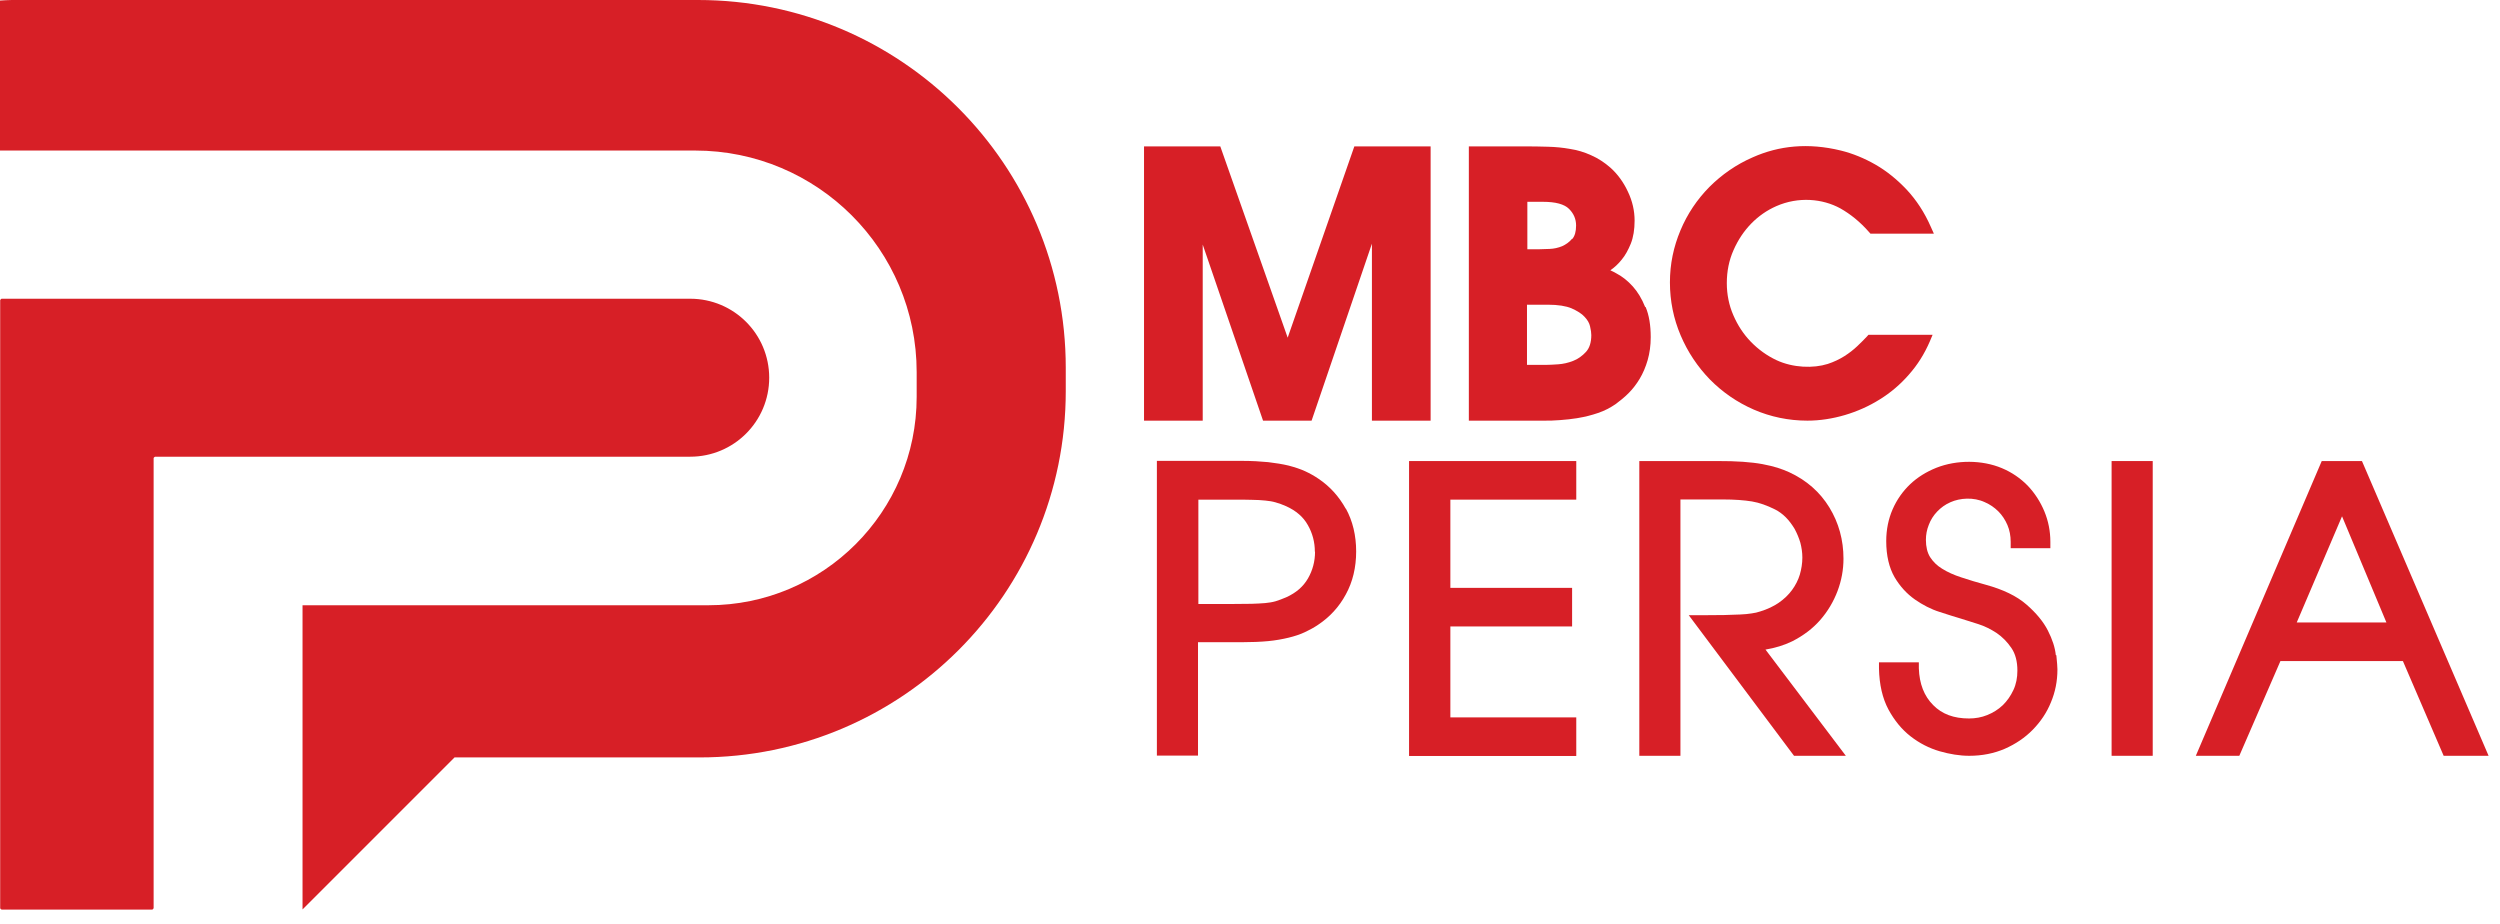 <svg width="138" height="51" viewBox="0 0 138 51" fill="none" xmlns="http://www.w3.org/2000/svg">
<path d="M0.01 50.12V16.57C0.01 16.57 0.05 16.49 0.09 16.49H38.1C40.51 16.49 42.46 18.44 42.46 20.85C42.46 23.26 40.51 25.21 38.1 25.21H8.56C8.56 25.21 8.48 25.25 8.48 25.29V50.13C8.48 50.13 8.44 50.21 8.4 50.21H0.09C0.09 50.21 0.01 50.17 0.01 50.13V50.12Z" fill="#D71F26"/>
<path d="M78.97 23.22H75.73V13.45L72.4 23.22H69.72L66.39 13.5V23.22H63.15V8.08H67.36L71.08 18.64L74.76 8.08H78.97V23.22Z" fill="#D71F26"/>
<path d="M90.81 16.94C90.63 16.49 90.4 16.11 90.13 15.81C89.86 15.51 89.56 15.27 89.24 15.1C89.12 15.03 89 14.97 88.89 14.92C88.9 14.92 88.91 14.91 88.92 14.9C89.12 14.76 89.33 14.57 89.52 14.33C89.72 14.09 89.88 13.79 90.02 13.45C90.16 13.1 90.23 12.67 90.23 12.18C90.23 11.64 90.11 11.1 89.86 10.58C89.62 10.06 89.29 9.61 88.9 9.26C88.57 8.97 88.2 8.73 87.83 8.57C87.46 8.4 87.06 8.28 86.66 8.22C86.27 8.15 85.86 8.11 85.45 8.1C85.05 8.09 84.64 8.08 84.23 8.08H81.08V23.22H85.26C85.5 23.22 85.78 23.22 86.11 23.19C86.43 23.17 86.78 23.13 87.13 23.07C87.49 23.01 87.85 22.92 88.2 22.8C88.56 22.68 88.89 22.51 89.19 22.3C89.42 22.13 89.66 21.94 89.89 21.71C90.12 21.48 90.33 21.21 90.51 20.91C90.69 20.61 90.84 20.26 90.95 19.88C91.06 19.5 91.12 19.07 91.12 18.61C91.12 17.96 91.03 17.4 90.84 16.95L90.81 16.94ZM84.3 16.82H85.45C86 16.82 86.44 16.89 86.75 17.02C87.06 17.16 87.31 17.31 87.47 17.49C87.63 17.66 87.73 17.83 87.77 18.01C87.82 18.22 87.84 18.38 87.84 18.5C87.84 18.9 87.74 19.21 87.55 19.42C87.34 19.65 87.1 19.82 86.84 19.92C86.56 20.03 86.29 20.09 86.01 20.11C85.71 20.13 85.5 20.14 85.38 20.14H84.29V16.81L84.3 16.82ZM86.77 13.19C86.62 13.37 86.43 13.5 86.23 13.59C86.01 13.68 85.78 13.73 85.55 13.74C85.29 13.75 85.09 13.76 84.93 13.76H84.31V11.14H85.17C85.87 11.14 86.35 11.27 86.61 11.53C86.87 11.79 87 12.09 87 12.45C87 12.78 86.93 13.03 86.79 13.19H86.77Z" fill="#D71F26"/>
<path d="M99.77 23.22C98.73 23.22 97.73 23.009 96.81 22.61C95.89 22.209 95.08 21.649 94.39 20.95C93.71 20.25 93.16 19.43 92.77 18.509C92.38 17.59 92.18 16.61 92.18 15.589C92.18 14.569 92.38 13.63 92.76 12.72C93.14 11.809 93.68 11.009 94.36 10.319C95.04 9.64 95.84 9.079 96.76 8.68C98.2 8.04 99.81 7.87 101.61 8.309C102.27 8.47 102.92 8.739 103.53 9.089C104.14 9.439 104.72 9.909 105.25 10.47C105.78 11.04 106.23 11.72 106.58 12.52L106.75 12.899H103.25L103.17 12.809C102.69 12.259 102.15 11.819 101.58 11.499C100.61 10.97 99.28 10.839 98.05 11.38C97.53 11.61 97.07 11.93 96.67 12.339C96.27 12.749 95.94 13.239 95.69 13.809C95.44 14.37 95.32 14.979 95.32 15.63C95.32 16.25 95.44 16.849 95.68 17.399C95.92 17.959 96.25 18.459 96.65 18.869C97.06 19.29 97.53 19.63 98.06 19.88C98.98 20.309 100.1 20.34 100.89 20.09C101.23 19.98 101.54 19.829 101.81 19.66C102.08 19.489 102.32 19.299 102.52 19.11C102.73 18.91 102.91 18.73 103.06 18.57L103.14 18.48H106.68L106.52 18.86C106.23 19.529 105.85 20.14 105.37 20.68C104.9 21.22 104.36 21.68 103.76 22.049C103.17 22.419 102.52 22.709 101.84 22.91C101.16 23.11 100.46 23.22 99.77 23.22Z" fill="#D71F26"/>
<path d="M38.54 0H0.65C0.43 0 0.22 0.02 0 0.03V8.31H38.37C45.12 8.31 50.6 13.78 50.6 20.54V21.91C50.6 28.26 45.45 33.41 39.1 33.41H16.7V50.2L25.09 41.81H38.61C49.78 41.81 58.83 32.76 58.83 21.59V20.3C58.83 9.09 49.74 0 38.53 0H38.54Z" fill="#D71F26"/>
<path d="M74.29 28.09C73.91 27.4 73.4 26.84 72.77 26.42C72.55 26.27 72.3 26.13 72.04 26.01C71.78 25.89 71.47 25.79 71.13 25.7C70.8 25.62 70.42 25.56 70 25.51C69.59 25.47 69.1 25.44 68.55 25.44H63.86V41.71H66.13V35.45H68.55C69.09 35.45 69.58 35.43 70 35.39C70.42 35.35 70.8 35.28 71.13 35.2C71.46 35.12 71.77 35.02 72.04 34.89C72.3 34.77 72.55 34.63 72.77 34.48C73.4 34.06 73.92 33.5 74.29 32.81C74.67 32.12 74.86 31.32 74.86 30.44C74.86 29.56 74.67 28.76 74.29 28.07V28.09ZM72.59 30.46C72.59 30.98 72.46 31.48 72.2 31.93C71.94 32.38 71.55 32.72 71 32.97C70.79 33.06 70.6 33.13 70.41 33.19C70.24 33.24 70.04 33.27 69.84 33.29C69.62 33.31 69.36 33.32 69.09 33.33C68.81 33.33 68.45 33.34 68.04 33.34H66.15V27.58H68.04C68.46 27.58 68.81 27.58 69.09 27.59C69.37 27.59 69.62 27.61 69.84 27.63C70.05 27.65 70.24 27.68 70.41 27.73C70.59 27.78 70.79 27.85 70.99 27.94C71.54 28.19 71.94 28.53 72.19 28.98C72.45 29.43 72.58 29.93 72.58 30.45L72.59 30.46Z" fill="#D71F26"/>
<path d="M87.01 27.58V25.45H77.78V41.73H87.01V39.6H80.06V34.58H86.78V32.45H80.06V27.58H87.01Z" fill="#D71F26"/>
<path d="M97.44 35.86C97.98 35.77 98.48 35.62 98.93 35.4C99.54 35.09 100.06 34.7 100.48 34.22C100.89 33.75 101.21 33.21 101.43 32.63C101.65 32.05 101.76 31.45 101.76 30.84C101.76 29.81 101.5 28.86 100.98 28.01C100.46 27.16 99.72 26.51 98.77 26.07C98.58 25.98 98.36 25.9 98.12 25.82C97.89 25.75 97.61 25.68 97.29 25.62C96.97 25.56 96.61 25.52 96.2 25.49C95.8 25.46 95.33 25.45 94.8 25.45H90.49V41.72H92.76V27.57H95.11C95.74 27.57 96.28 27.61 96.71 27.68C97.12 27.75 97.54 27.9 97.98 28.12C98.2 28.23 98.4 28.38 98.58 28.56C98.76 28.74 98.92 28.96 99.06 29.19C99.19 29.43 99.3 29.69 99.38 29.96C99.45 30.23 99.49 30.5 99.49 30.78C99.49 31.09 99.44 31.41 99.35 31.72C99.26 32.02 99.11 32.31 98.92 32.57C98.73 32.83 98.48 33.07 98.19 33.27C97.9 33.47 97.56 33.63 97.17 33.75C97.02 33.8 96.86 33.84 96.69 33.86C96.51 33.89 96.3 33.91 96.06 33.92C95.81 33.93 95.52 33.94 95.18 33.95C94.84 33.95 94.42 33.96 93.94 33.96H93.22L99.03 41.72H101.89L97.45 35.85L97.44 35.86Z" fill="#D71F26"/>
<path d="M113.48 36.16C113.44 35.75 113.29 35.29 113.04 34.8C112.79 34.31 112.39 33.83 111.86 33.37C111.32 32.9 110.57 32.54 109.62 32.28C109.14 32.15 108.68 32.01 108.26 31.87C107.86 31.74 107.5 31.58 107.2 31.39C106.92 31.22 106.7 31 106.54 30.75C106.39 30.51 106.31 30.19 106.31 29.8C106.31 29.52 106.36 29.24 106.47 28.97C106.57 28.7 106.73 28.45 106.93 28.24C107.13 28.03 107.37 27.85 107.67 27.72C108.19 27.49 108.93 27.43 109.56 27.72C109.84 27.84 110.09 28.01 110.31 28.23C110.52 28.44 110.69 28.7 110.81 28.98C110.93 29.26 110.99 29.58 110.99 29.91V30.26H113.18V29.91C113.18 29.33 113.07 28.76 112.85 28.23C112.63 27.7 112.32 27.22 111.93 26.81C111.53 26.4 111.05 26.07 110.5 25.84C109.4 25.38 108.01 25.38 106.89 25.82C106.34 26.04 105.85 26.34 105.44 26.73C105.03 27.12 104.7 27.59 104.47 28.12C104.24 28.65 104.12 29.24 104.12 29.87C104.12 30.67 104.28 31.34 104.58 31.86C104.88 32.37 105.26 32.78 105.7 33.09C106.13 33.39 106.59 33.63 107.07 33.78C107.52 33.93 107.92 34.05 108.25 34.15L109.2 34.45C109.55 34.56 109.89 34.73 110.21 34.94C110.52 35.15 110.8 35.43 111.03 35.77C111.25 36.09 111.36 36.51 111.36 37.02C111.36 37.41 111.29 37.77 111.14 38.09C110.99 38.41 110.79 38.7 110.55 38.93C110.31 39.16 110.02 39.34 109.7 39.47C109.38 39.6 109.04 39.66 108.69 39.66C107.85 39.66 107.2 39.42 106.71 38.92C106.21 38.42 105.95 37.75 105.92 36.89V36.56H103.72V36.91C103.74 37.79 103.91 38.54 104.24 39.16C104.57 39.77 104.98 40.27 105.47 40.65C105.96 41.03 106.49 41.3 107.07 41.47C107.63 41.63 108.18 41.72 108.7 41.72C109.41 41.72 110.07 41.59 110.67 41.33C111.26 41.07 111.78 40.72 112.21 40.28C112.64 39.84 112.98 39.34 113.21 38.77C113.45 38.2 113.57 37.6 113.57 36.95C113.57 36.82 113.55 36.56 113.51 36.17L113.48 36.16Z" fill="#D71F26"/>
<path d="M118.83 25.45H116.56V41.72H118.83V25.45Z" fill="#D71F26"/>
<path d="M130.38 25.45H128.16L121.21 41.72H123.61L125.88 36.49H132.64L134.89 41.72H137.37L130.38 25.45ZM131.73 34.36H126.78L129.28 28.5L131.73 34.36Z" fill="#D71F26"/>
</svg>
